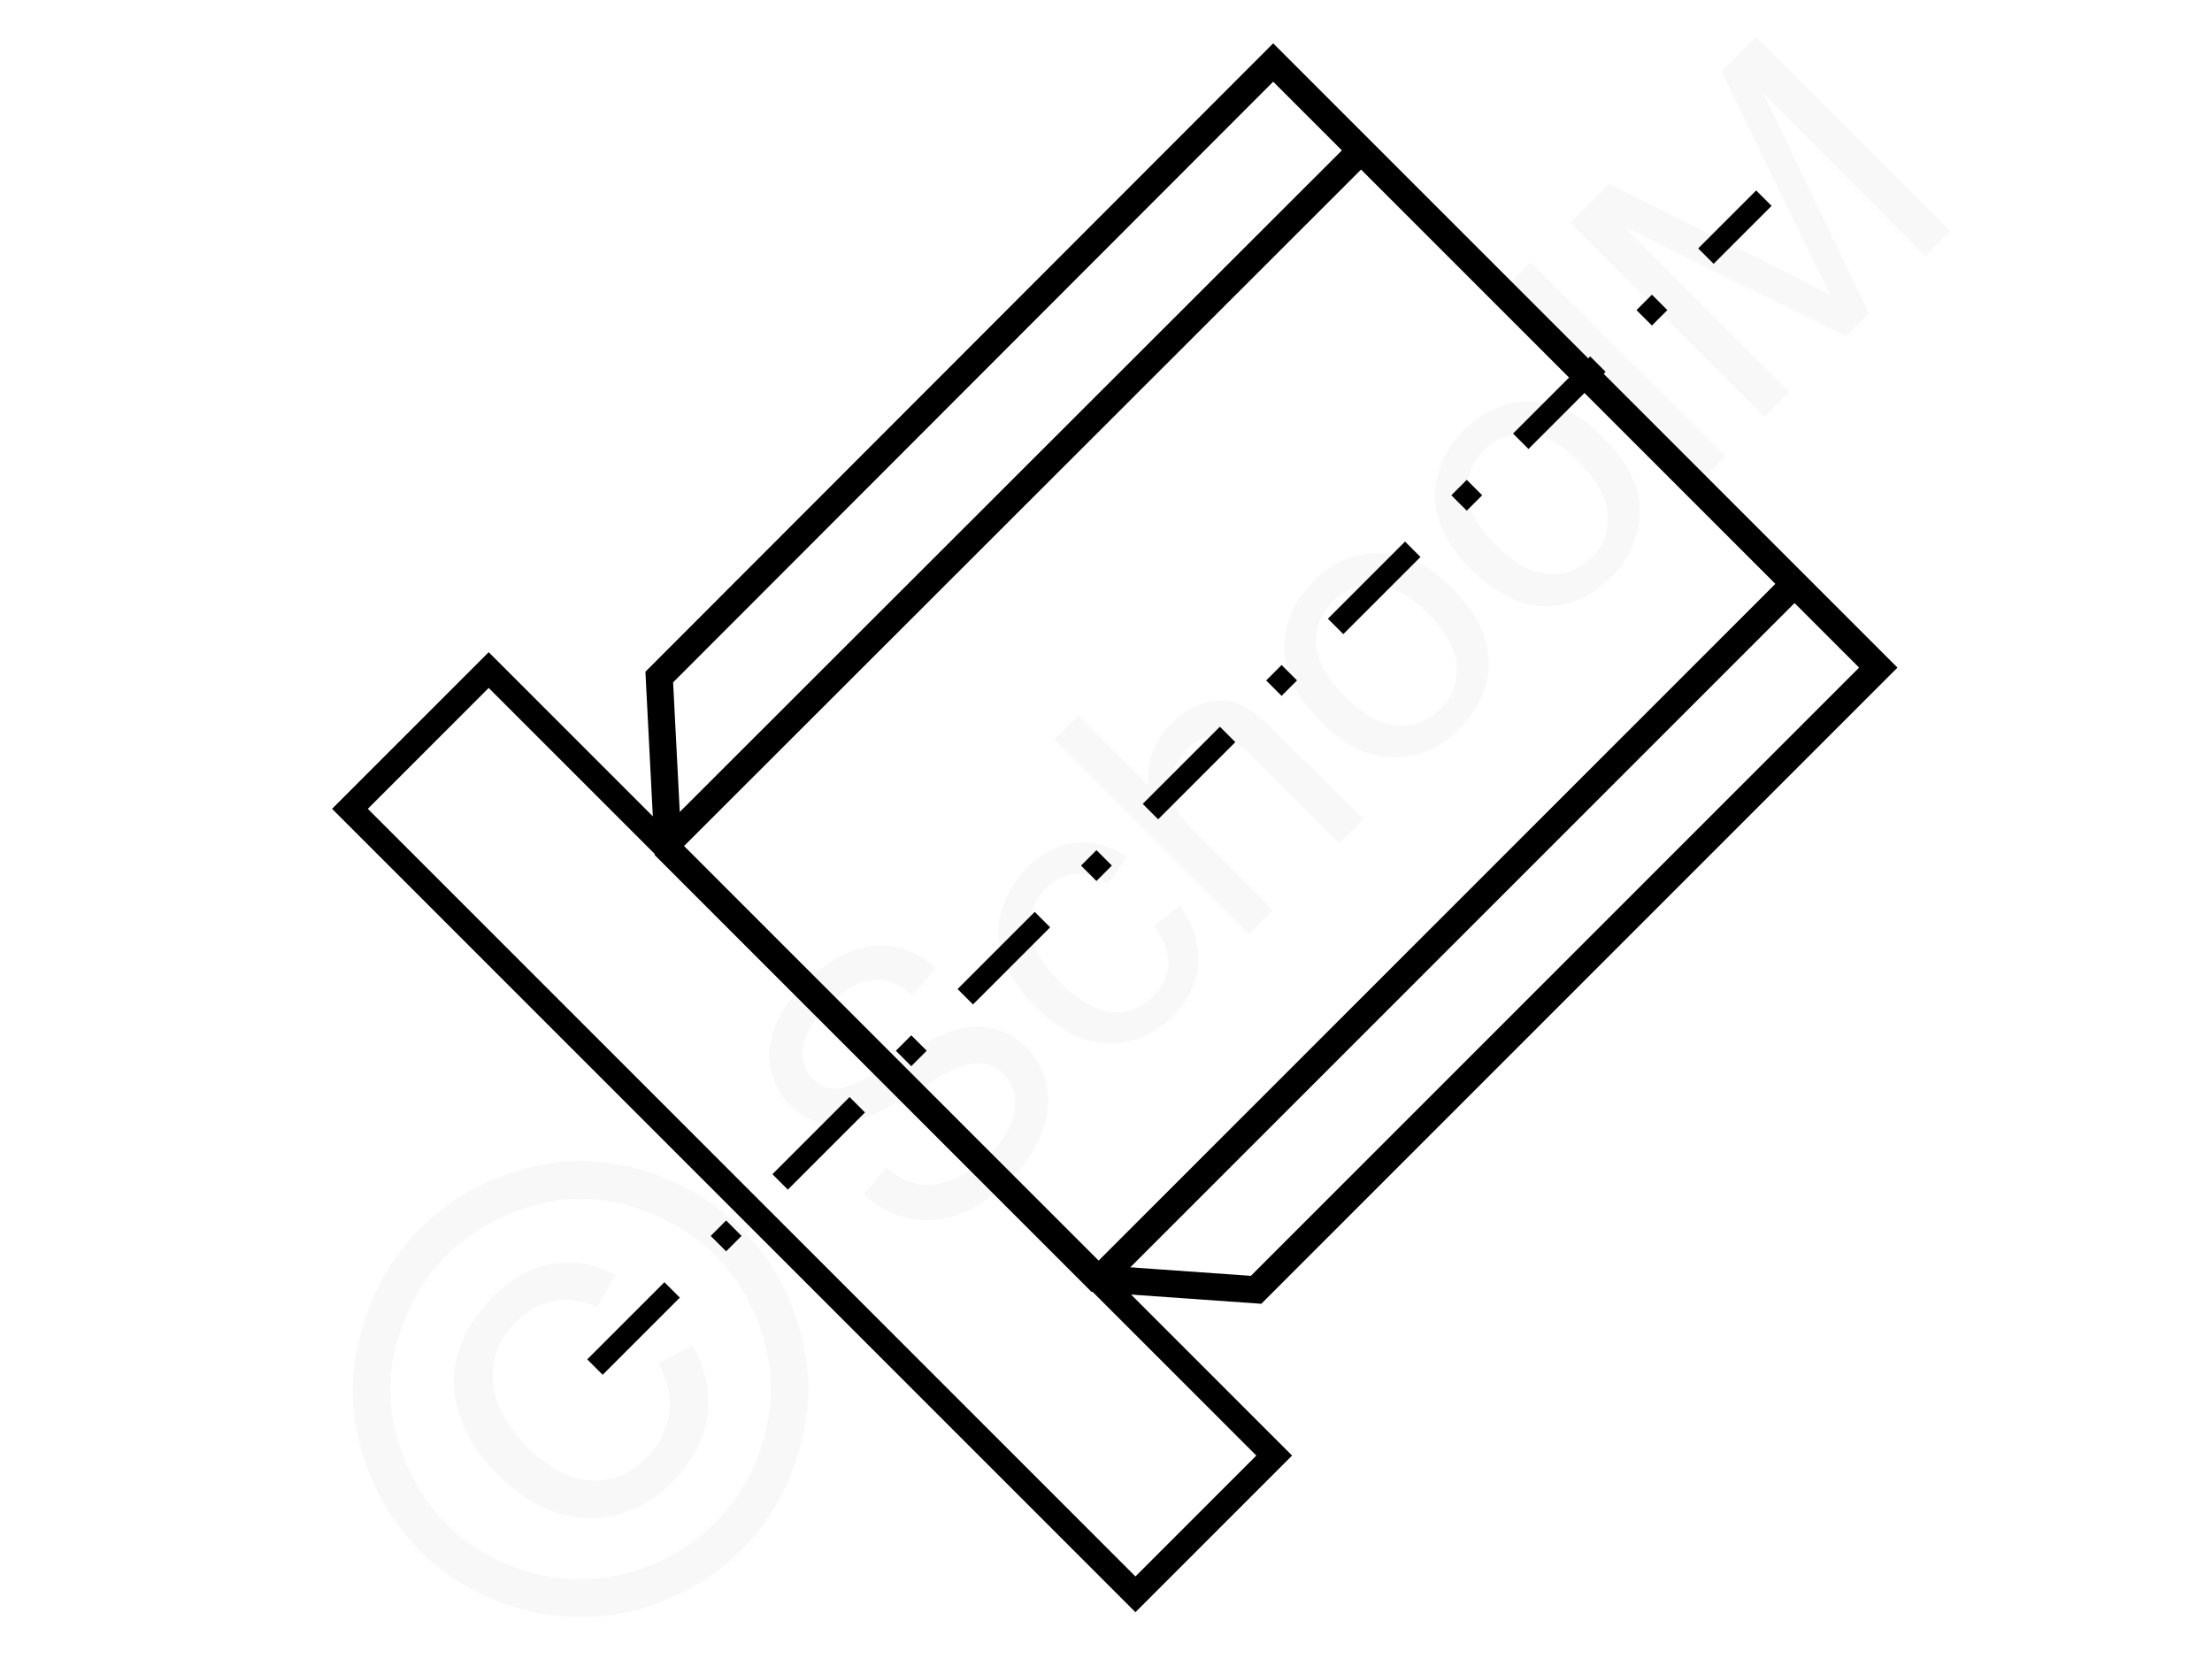 <svg xmlns="http://www.w3.org/2000/svg" width="240" height="180" style="shape-rendering:geometricPrecision;text-rendering:geometricPrecision;image-rendering:optimizeQuality;fill-rule:evenodd;clip-rule:evenodd" viewBox="0 0 37.43 28.13" xmlns:xlink="http://www.w3.org/1999/xlink"><g id="Ebene_x0020_1"><g id="_953335304"><g><polygon points="0,0 37.43,0 37.43,28.13 0,28.13" style="fill:none"/><g><path d="M14.61 20.25l.38-.45c.18.15.36.24.54.28.18.03.37.01.59-.08.21-.08.41-.22.6-.41.17-.16.29-.33.37-.51.08-.18.1-.34.08-.49a.724.724 0 00-.19-.38.62.62 0 00-.36-.18c-.14-.01-.3.02-.49.11-.12.05-.37.19-.75.42-.37.23-.65.38-.84.43-.24.08-.46.09-.66.05-.2-.05-.37-.15-.52-.3-.17-.16-.28-.37-.33-.61-.05-.24-.02-.48.08-.74.11-.26.28-.5.5-.72.24-.24.5-.42.76-.53a1.332 1.332 0 011.46.28l-.39.45c-.23-.19-.46-.27-.7-.25-.23.03-.48.17-.73.42-.26.27-.41.51-.43.72-.03.22.03.4.17.54.11.11.25.17.42.16.16-.01.45-.15.89-.42.43-.28.75-.45.94-.52.28-.11.53-.14.76-.09.22.04.43.15.6.33.18.17.29.39.35.64.05.26.03.52-.08.8-.1.27-.27.53-.5.76-.3.3-.59.51-.88.62-.29.12-.58.14-.87.08a1.57 1.57 0 01-.77-.41zm4.91-4.55l.45-.34c.23.32.33.64.31.98-.03.33-.17.63-.43.89-.33.32-.7.48-1.11.46-.41-.01-.81-.22-1.21-.61a2.38 2.38 0 01-.55-.81c-.1-.28-.12-.55-.04-.82.08-.27.22-.51.42-.72.26-.26.54-.41.84-.44.29-.03.58.05.87.24l-.33.46c-.2-.13-.38-.18-.56-.17-.18.02-.33.09-.47.23-.2.2-.3.44-.28.71.02.28.19.57.5.89.32.32.62.49.88.51.27.02.51-.06.7-.26.16-.16.25-.34.26-.55.01-.2-.08-.42-.25-.65zm1.62.14l-3.3-3.3.41-.41 1.18 1.19c-.03-.41.1-.76.39-1.04.17-.18.36-.3.56-.36.2-.06.39-.06.57.01.18.07.38.22.61.45l1.52 1.51-.41.41-1.51-1.51c-.2-.2-.39-.31-.57-.31-.18-.01-.35.07-.51.23-.12.12-.2.26-.24.43a.66.66 0 00.03.48c.06.15.18.32.37.51l1.3 1.3-.4.41zm1.21-3.61c-.44-.44-.64-.89-.61-1.35.03-.38.19-.72.49-1.02.33-.33.7-.49 1.13-.48.42 0 .82.19 1.2.57.3.31.5.6.58.86.08.27.09.54.01.82-.08.27-.23.51-.43.72-.34.34-.71.5-1.13.49-.43 0-.84-.21-1.24-.61zm.42-.42c.3.31.6.47.88.49.29.02.53-.08.74-.28.2-.2.29-.45.27-.73-.02-.29-.18-.59-.5-.9-.29-.3-.58-.45-.87-.47a.914.914 0 00-.73.28c-.2.2-.29.44-.28.73.02.28.18.58.49.88zm2.14-2.15c-.44-.44-.64-.89-.61-1.35.03-.38.19-.72.49-1.02.33-.32.7-.49 1.13-.48.42.01.82.2 1.2.58.3.3.5.59.58.86.09.27.09.54.01.81-.08.28-.22.52-.43.73-.34.33-.71.5-1.13.49-.42-.01-.83-.22-1.24-.62zm.42-.41c.3.3.6.47.88.48.29.02.53-.07.74-.28.2-.2.29-.44.27-.73-.02-.28-.18-.58-.5-.9-.29-.29-.58-.45-.87-.46a.886.886 0 00-.72.27c-.21.2-.3.45-.28.73.01.29.17.58.48.89zm3.48-1.1l-3.29-3.3.4-.4 3.3 3.29-.41.41zm1.07-1.08l-3.29-3.29.66-.66 3.11 1.55c.29.15.5.26.64.34-.08-.16-.2-.4-.35-.71l-1.5-3.09.59-.58 3.29 3.29-.42.42-2.75-2.76 1.79 3.73-.39.39-3.76-1.86 2.8 2.81-.42.42z" style="fill:#e6e6e6;fill-rule:nonzero;fill-opacity:.251"/><path d="M7.09 20.83c.45-.46 1.02-.79 1.69-.99.67-.2 1.34-.21 2.02-.01.68.19 1.26.53 1.73 1s.8 1.04.99 1.71c.2.68.2 1.35 0 2.02a3.843 3.843 0 01-2.71 2.72c-.67.19-1.34.19-2.02 0-.67-.19-1.24-.52-1.71-.99-.47-.48-.81-1.05-1-1.74a3.56 3.56 0 01.02-2.02c.2-.68.53-1.24.99-1.7zm.45.45c-.39.38-.66.86-.83 1.42-.17.56-.17 1.12-.01 1.69.16.57.44 1.05.83 1.45.39.39.87.66 1.43.82a3 3 0 001.68 0c.57-.16 1.04-.44 1.44-.83.39-.39.67-.87.83-1.43.16-.57.16-1.13 0-1.69s-.44-1.04-.83-1.43c-.39-.39-.88-.67-1.44-.83-.57-.16-1.14-.16-1.69.01-.56.17-1.03.44-1.41.82zm3.58 1.84l.58-.31c.22.37.31.77.26 1.18-.06.42-.25.79-.59 1.13-.42.42-.9.63-1.44.62-.54-.01-1.05-.26-1.54-.75-.32-.31-.53-.65-.64-1.01-.12-.35-.12-.7-.02-1.04.1-.34.3-.66.59-.95.32-.32.66-.51 1.02-.56.37-.06.72 0 1.06.19l-.31.54c-.26-.11-.5-.14-.74-.1-.24.05-.45.16-.64.36-.28.27-.41.6-.39.98.01.38.21.75.57 1.12.37.37.73.56 1.09.58.36.02.67-.11.94-.38.22-.22.35-.47.39-.76.04-.29-.03-.57-.19-.84z" style="fill:#e6e6e6;fill-rule:nonzero;fill-opacity:.251"/></g></g><g><line x1="10.05" y1="23.18" x2="29.87" y2="3.36" style="fill:none;stroke:#000;stroke-width:.37;stroke-miterlimit:22.926;stroke-dasharray:1.85 1.11 .37 1.11"/><rect transform="rotate(135 5.672 16.807) scale(.932)" width="3.57" height="20.21" style="fill:none;stroke:#000;stroke-width:.46;stroke-miterlimit:22.926"/><polygon points="31.81,11.32 21.26,21.87 18.57,21.68 11.29,14.4 11.14,11.48 21.55,1.06" style="fill:none;stroke:#000;stroke-width:.46;stroke-miterlimit:22.926"/><line x1="18.59" y1="21.7" x2="30.39" y2="9.9" style="fill:none;stroke:#000;stroke-width:.46;stroke-miterlimit:22.926"/><line x1="11.23" y1="14.35" x2="23.04" y2="2.55" style="fill:none;stroke:#000;stroke-width:.46;stroke-miterlimit:22.926"/></g></g></g></svg>